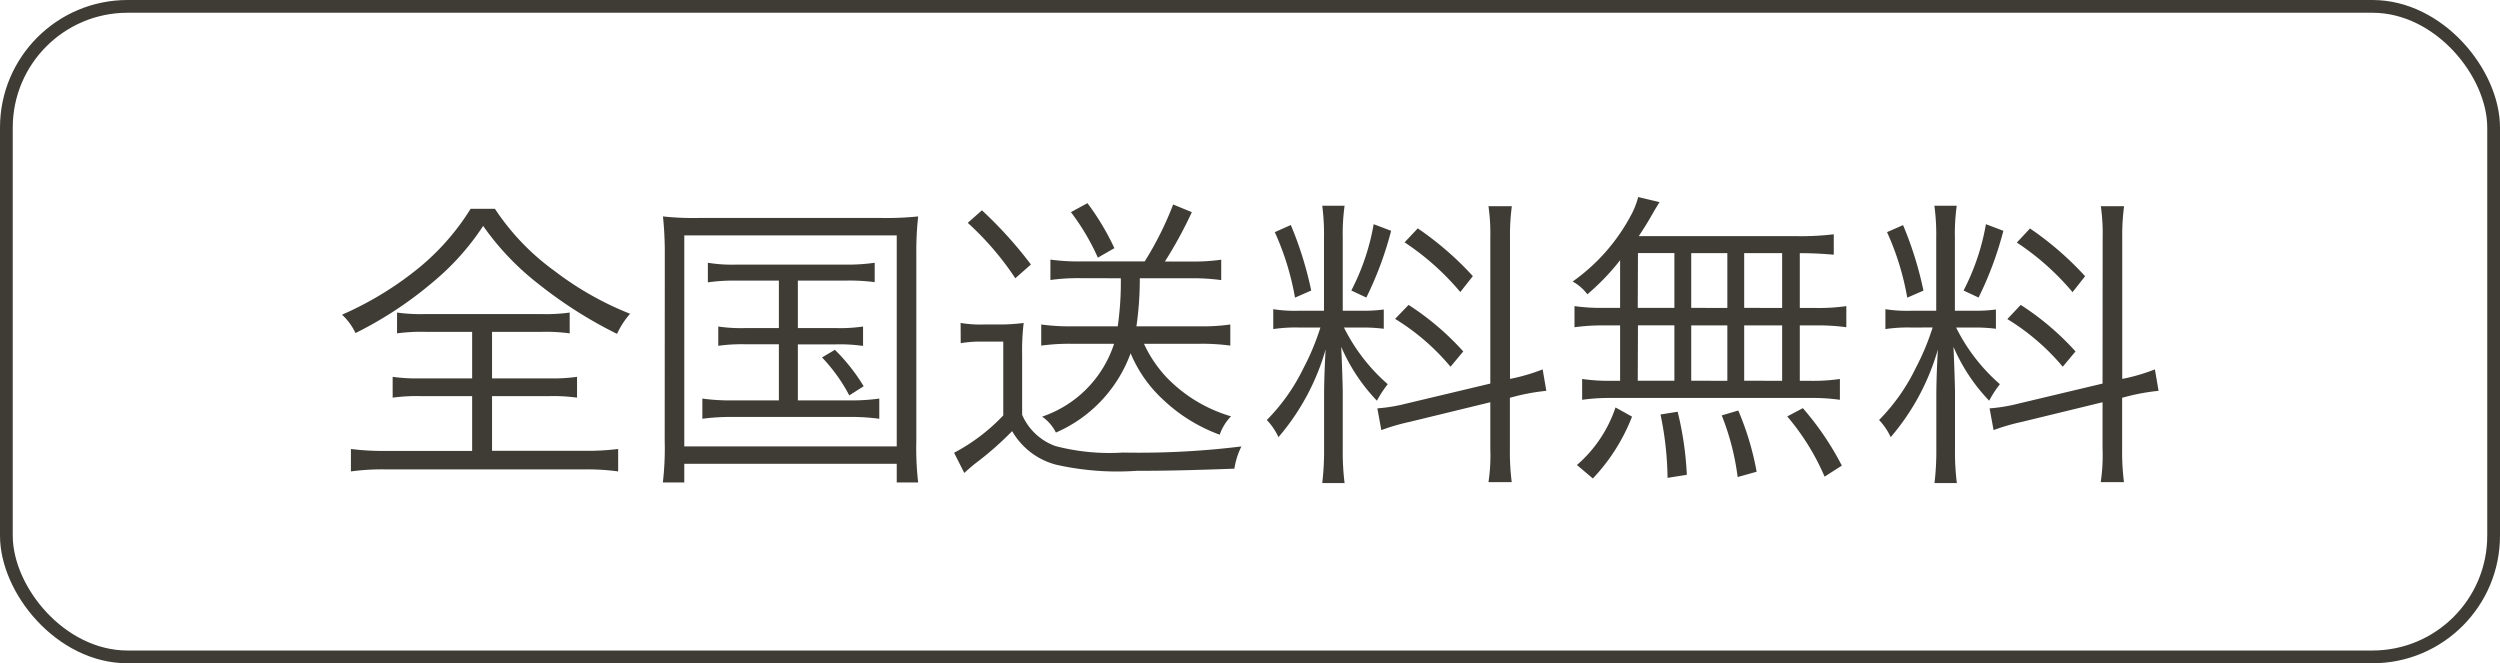 <svg xmlns="http://www.w3.org/2000/svg" width="98" height="26" viewBox="0 0 98 26">
  <g id="set2" transform="translate(-507 -20)">
    <path id="パス_814" data-name="パス 814" d="M-30.492-4.992v1.824h-2a6.863,6.863,0,0,1-1.116-.06v.816a7.045,7.045,0,0,1,1.116-.06h2V-.324H-33.9A9.9,9.9,0,0,1-35.244-.4V.48A9.105,9.105,0,0,1-33.912.4h7.836A8.878,8.878,0,0,1-24.768.48V-.4a9.75,9.75,0,0,1-1.32.072h-3.624V-2.472h2.232a6.88,6.88,0,0,1,1.1.06v-.816a6.789,6.789,0,0,1-1.1.06h-2.232V-4.992h1.944a6.971,6.971,0,0,1,1.1.06v-.816a6.644,6.644,0,0,1-1.08.06h-4.608a6.735,6.735,0,0,1-1.08-.06v.816a7.138,7.138,0,0,1,1.116-.06Zm-.06-4.824A9.386,9.386,0,0,1-32.58-7.5a13.057,13.057,0,0,1-3.012,1.836,2.354,2.354,0,0,1,.528.72,14.951,14.951,0,0,0,3.084-2.04,9.853,9.853,0,0,0,1.92-2.16,10.5,10.5,0,0,0,2.2,2.3,17.016,17.016,0,0,0,3.048,1.932A3.217,3.217,0,0,1-24.3-5.7a12.345,12.345,0,0,1-2.964-1.68A9.357,9.357,0,0,1-29.6-9.816ZM-18.468-7v1.86h-1.284a6.28,6.28,0,0,1-1.092-.06v.756a6.627,6.627,0,0,1,1.092-.06h1.284v2.2H-20.28a8.054,8.054,0,0,1-1.188-.072v.792a8.4,8.4,0,0,1,1.188-.072h4.572a8.34,8.34,0,0,1,1.176.072v-.792a7.99,7.99,0,0,1-1.176.072h-2.016V-4.5h1.476a6.467,6.467,0,0,1,1.08.06V-5.2a6.209,6.209,0,0,1-1.08.06h-1.476V-7h1.848a7.63,7.63,0,0,1,1.164.06V-7.7a7.341,7.341,0,0,1-1.176.072h-4.236A5.828,5.828,0,0,1-21.252-7.7v.768A7.213,7.213,0,0,1-20.124-7Zm1.692,3.012A6.608,6.608,0,0,1-15.708-2.5l.564-.36a7.409,7.409,0,0,0-1.128-1.428ZM-22.944-.732A11.63,11.63,0,0,1-23.016.912h.84V.18h8.328V.912h.84A11.749,11.749,0,0,1-13.08-.732V-8.04a12.742,12.742,0,0,1,.072-1.476,12.046,12.046,0,0,1-1.428.06h-7.176a11.023,11.023,0,0,1-1.4-.06,13.812,13.812,0,0,1,.072,1.476Zm.768-8.04h8.328V-.5h-8.328Zm17.112,1.68a12.309,12.309,0,0,1-.12,1.884H-7.008A8.1,8.1,0,0,1-8.184-5.28v.828a8.221,8.221,0,0,1,1.176-.072h1.68a4.473,4.473,0,0,1-2.82,2.856,1.672,1.672,0,0,1,.54.624A5.4,5.4,0,0,0-4.68-4.152,5.187,5.187,0,0,0-3.4-2.328,6.418,6.418,0,0,0-1.188-.96a1.956,1.956,0,0,1,.444-.72,5.759,5.759,0,0,1-2.5-1.5,4.924,4.924,0,0,1-.912-1.344h2.184a8.232,8.232,0,0,1,1.2.072V-5.28a7.53,7.53,0,0,1-1.152.072H-4.452A12.916,12.916,0,0,0-4.32-7.092h2.04a8.1,8.1,0,0,1,1.152.072v-.8a7.518,7.518,0,0,1-1.128.072h-1.08A16.471,16.471,0,0,0-2.28-9.684l-.732-.3A12.91,12.91,0,0,1-4.128-7.752H-6.684a7.805,7.805,0,0,1-1.14-.072v.8a7.805,7.805,0,0,1,1.14-.072ZM-7.02-9.684A8.9,8.9,0,0,1-5.964-7.9l.648-.372a9.807,9.807,0,0,0-1.056-1.764Zm-4.044.42A11.421,11.421,0,0,1-9.2-7.092l.612-.54a16.235,16.235,0,0,0-1.92-2.124Zm-.276,4.716a4.7,4.7,0,0,1,.876-.06h.792v2.892A7.378,7.378,0,0,1-11.6-.252l.4.792c.144-.132.324-.288.432-.372A12.516,12.516,0,0,0-9.324-1.1,2.8,2.8,0,0,0-7.6.216,10.9,10.9,0,0,0-4.44.456c1.2,0,2.172-.024,3.828-.084A2.947,2.947,0,0,1-.336-.5a32.769,32.769,0,0,1-4.644.24A8.357,8.357,0,0,1-7.632-.516a2.25,2.25,0,0,1-1.3-1.224V-4.068a9.164,9.164,0,0,1,.06-1.272,7.17,7.17,0,0,1-.924.06h-.624a4.787,4.787,0,0,1-.924-.06ZM9.42-2.964l-3.276.78a6.52,6.52,0,0,1-1.152.192l.156.852a8.3,8.3,0,0,1,1.116-.324L9.42-2.232V-.42A7.043,7.043,0,0,1,9.348.9h.912a9.316,9.316,0,0,1-.072-1.308v-2l.276-.072a8.437,8.437,0,0,1,1.152-.2l-.144-.84a7.505,7.505,0,0,1-1.1.336l-.18.036v-5.52a8.614,8.614,0,0,1,.072-1.248H9.348a7.618,7.618,0,0,1,.072,1.26ZM2.76-5.16a9.685,9.685,0,0,1-.672,1.608A7.611,7.611,0,0,1,.66-1.536a2.521,2.521,0,0,1,.456.672A9.115,9.115,0,0,0,2.964-4.3c-.036.636-.06,1.308-.06,1.86V-.4A10.592,10.592,0,0,1,2.832.936h.876a9.874,9.874,0,0,1-.072-1.32V-2.628c0-.228-.036-1.3-.06-1.776a7.1,7.1,0,0,0,1.4,2.112A4.192,4.192,0,0,1,5.4-2.94,7.173,7.173,0,0,1,3.684-5.16h.66a6.342,6.342,0,0,1,.9.048v-.756a5.75,5.75,0,0,1-.888.048h-.72V-8.664a7.994,7.994,0,0,1,.072-1.272H2.832A8.491,8.491,0,0,1,2.9-8.652V-5.82H1.956A5.433,5.433,0,0,1,.912-5.88v.78a5.915,5.915,0,0,1,1.044-.06ZM.972-8.9a10.618,10.618,0,0,1,.792,2.568L2.4-6.612A14.08,14.08,0,0,0,1.6-9.18Zm3.876-.312a8.956,8.956,0,0,1-.876,2.6l.588.276a13.55,13.55,0,0,0,.972-2.616ZM6.06-8.5A10.157,10.157,0,0,1,8.244-6.552l.492-.624a12.3,12.3,0,0,0-2.16-1.872Zm-.372,3A8.829,8.829,0,0,1,7.86-3.624l.5-.6A10.632,10.632,0,0,0,6.216-6.048Zm8.82-.432h-.624A7.486,7.486,0,0,1,12.72-6v.828a8.16,8.16,0,0,1,1.164-.072h.624v2.172h-.324a7.486,7.486,0,0,1-1.164-.072v.816A7.746,7.746,0,0,1,14.148-2.4h7.824a7.752,7.752,0,0,1,1.152.072v-.816a7.276,7.276,0,0,1-1.164.072h-.408V-5.244H22.2a7.99,7.99,0,0,1,1.176.072V-6a7.55,7.55,0,0,1-1.176.072h-.648V-8.076c.516,0,.888.024,1.332.06v-.8a10.778,10.778,0,0,1-1.512.072H15.24c.252-.384.36-.552.636-1.044.084-.132.108-.18.18-.288l-.84-.2a3.046,3.046,0,0,1-.24.636,7.48,7.48,0,0,1-2.328,2.676,1.8,1.8,0,0,1,.576.5A8.909,8.909,0,0,0,14.508-7.8Zm.7-2.148h1.428v2.148H15.2Zm0,2.832h1.428v2.172H15.2Zm2.088,2.172V-5.244h1.416v2.172Zm0-2.856V-8.076h1.416v2.148Zm2.076,2.856V-5.244h1.488v2.172Zm0-2.856V-8.076h1.488v2.148ZM23.2.252A11.3,11.3,0,0,0,21.672-2l-.612.324A9.262,9.262,0,0,1,22.524.684ZM19.86.492a11.1,11.1,0,0,0-.72-2.4l-.648.192A9.872,9.872,0,0,1,19.116.7Zm-2.736.12a12.789,12.789,0,0,0-.36-2.472l-.672.108A12.8,12.8,0,0,1,16.368.732ZM13.44.756a7.427,7.427,0,0,0,1.536-2.424l-.648-.36A5.146,5.146,0,0,1,12.816.228Zm19.98-3.72-3.276.78a6.52,6.52,0,0,1-1.152.192l.156.852a8.3,8.3,0,0,1,1.116-.324l3.156-.768V-.42A7.043,7.043,0,0,1,33.348.9h.912a9.315,9.315,0,0,1-.072-1.308v-2l.276-.072a8.437,8.437,0,0,1,1.152-.2l-.144-.84a7.5,7.5,0,0,1-1.1.336l-.18.036v-5.52a8.614,8.614,0,0,1,.072-1.248h-.912a7.618,7.618,0,0,1,.072,1.26Zm-6.66-2.2a9.685,9.685,0,0,1-.672,1.608A7.611,7.611,0,0,1,24.66-1.536a2.521,2.521,0,0,1,.456.672A9.115,9.115,0,0,0,26.964-4.3c-.036.636-.06,1.308-.06,1.86V-.4A10.592,10.592,0,0,1,26.832.936h.876a9.873,9.873,0,0,1-.072-1.32V-2.628c0-.228-.036-1.3-.06-1.776a7.1,7.1,0,0,0,1.4,2.112,4.192,4.192,0,0,1,.42-.648,7.173,7.173,0,0,1-1.716-2.22h.66a6.342,6.342,0,0,1,.9.048v-.756a5.75,5.75,0,0,1-.888.048h-.72V-8.664a7.994,7.994,0,0,1,.072-1.272h-.876A8.491,8.491,0,0,1,26.9-8.652V-5.82h-.948a5.433,5.433,0,0,1-1.044-.06v.78a5.915,5.915,0,0,1,1.044-.06ZM24.972-8.9a10.618,10.618,0,0,1,.792,2.568l.636-.276a14.08,14.08,0,0,0-.8-2.568Zm3.876-.312a8.956,8.956,0,0,1-.876,2.6l.588.276a13.55,13.55,0,0,0,.972-2.616Zm1.212.72a10.157,10.157,0,0,1,2.184,1.944l.492-.624a12.3,12.3,0,0,0-2.16-1.872Zm-.372,3A8.829,8.829,0,0,1,31.86-3.624l.5-.6a10.632,10.632,0,0,0-2.148-1.824Z" transform="translate(556 38)" fill="#3e3c35"/>
    <g id="長方形_3" data-name="長方形 3" transform="translate(507 20)" fill="none" stroke="#3e3c35" stroke-width="0.5">
      <rect width="98" height="26" rx="5" stroke="none"/>
      <rect x="0.25" y="0.25" width="97.5" height="25.5" rx="4.75" fill="none"/>
    </g>
  </g>
</svg>
